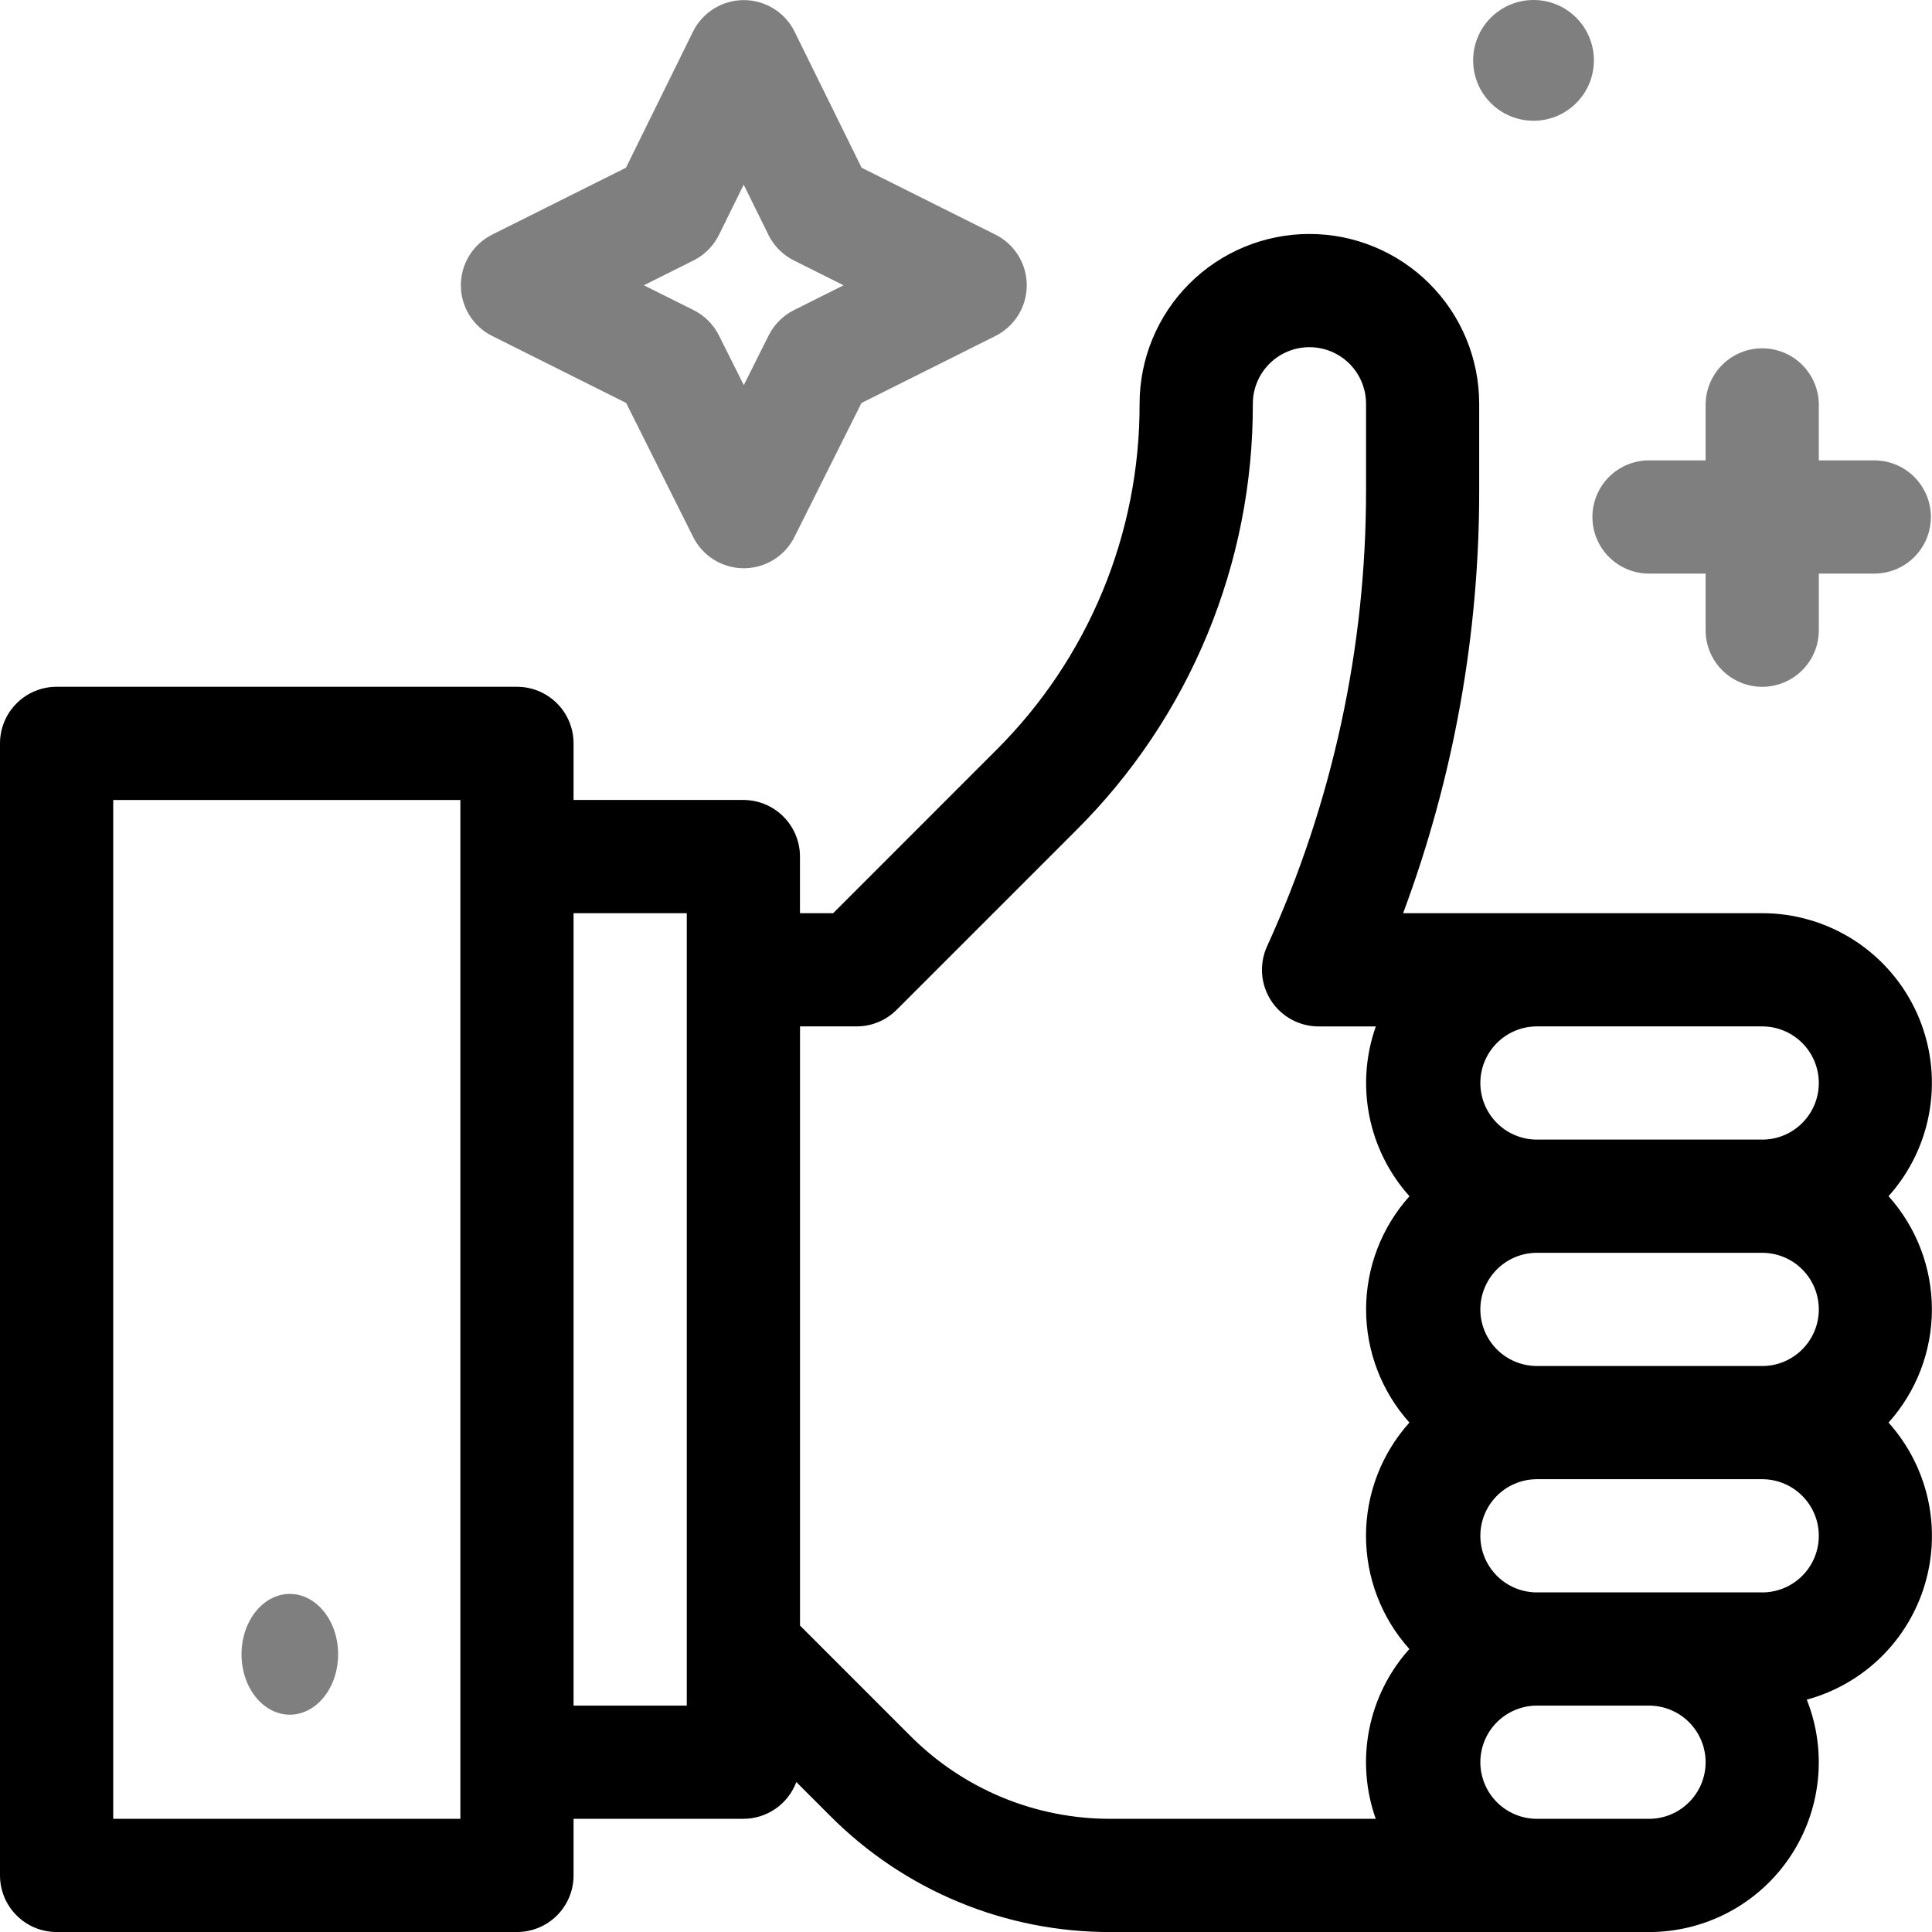 <svg width="80" height="80" viewBox="0 0 80 80" fill="none" xmlns="http://www.w3.org/2000/svg">
<g clip-path="url(#clip0_444_6)">
<path d="M78.2 49.532C79.106 48.521 79.701 47.27 79.911 45.928C80.121 44.587 79.939 43.214 79.385 41.974C78.831 40.734 77.93 39.682 76.791 38.943C75.651 38.205 74.323 37.812 72.965 37.813H58.1C60.193 32.201 61.26 26.259 61.25 20.269V16.719C61.25 14.854 60.509 13.066 59.191 11.747C57.872 10.429 56.084 9.688 54.219 9.688C52.354 9.688 50.566 10.429 49.247 11.747C47.929 13.066 47.188 14.854 47.188 16.719C47.195 19.385 46.674 22.025 45.654 24.488C44.633 26.951 43.135 29.186 41.245 31.066L34.5 37.813H33.125V35.469C33.125 34.847 32.878 34.251 32.438 33.812C31.999 33.372 31.403 33.125 30.781 33.125H23.75V30.782C23.75 30.16 23.503 29.564 23.064 29.125C22.624 28.685 22.028 28.438 21.406 28.438H2.344C1.722 28.438 1.126 28.685 0.687 29.125C0.247 29.564 0 30.16 0 30.782L0 77.657C0 78.279 0.247 78.875 0.687 79.314C1.126 79.754 1.722 80.001 2.344 80.001H21.406C22.028 80.001 22.624 79.754 23.064 79.314C23.503 78.875 23.75 78.279 23.75 77.657V75.313H30.781C31.258 75.313 31.724 75.167 32.116 74.895C32.508 74.622 32.807 74.237 32.974 73.79L34.374 75.19C35.896 76.72 37.706 77.934 39.7 78.76C41.695 79.586 43.833 80.008 45.991 80.002H68.281C69.428 80.003 70.559 79.722 71.573 79.186C72.587 78.649 73.454 77.872 74.099 76.922C74.743 75.973 75.145 74.88 75.27 73.74C75.395 72.599 75.239 71.445 74.815 70.379C75.972 70.064 77.029 69.459 77.886 68.621C78.743 67.782 79.371 66.738 79.71 65.588C80.05 64.438 80.089 63.22 79.825 62.051C79.56 60.882 79.001 59.799 78.2 58.907C79.356 57.62 79.996 55.95 79.996 54.219C79.996 52.489 79.356 50.819 78.2 49.532V49.532ZM19.063 75.313H4.688V33.126H19.063V75.313ZM28.438 40.157V70.626H23.75V37.813H28.438V40.157ZM58.359 58.907C57.203 60.194 56.563 61.864 56.563 63.594C56.563 65.325 57.203 66.995 58.359 68.282C57.516 69.22 56.942 70.369 56.697 71.606C56.452 72.844 56.545 74.124 56.966 75.313H45.99C44.448 75.317 42.92 75.015 41.496 74.425C40.071 73.834 38.777 72.967 37.69 71.874L33.127 67.311V42.501H35.471C35.779 42.501 36.084 42.44 36.368 42.322C36.652 42.205 36.91 42.032 37.128 41.814L44.561 34.381C46.888 32.067 48.732 29.315 49.988 26.283C51.244 23.252 51.886 20.001 51.877 16.72C51.877 16.098 52.124 15.502 52.563 15.062C53.003 14.623 53.599 14.376 54.221 14.376C54.843 14.376 55.439 14.623 55.879 15.062C56.318 15.502 56.565 16.098 56.565 16.72V20.27C56.575 26.797 55.177 33.25 52.465 39.187C52.303 39.544 52.233 39.936 52.261 40.327C52.29 40.718 52.416 41.096 52.628 41.426C52.84 41.756 53.132 42.027 53.476 42.215C53.82 42.403 54.206 42.502 54.598 42.502H56.97C56.549 43.691 56.456 44.971 56.701 46.209C56.946 47.446 57.52 48.594 58.363 49.533C57.207 50.821 56.567 52.49 56.567 54.221C56.567 55.951 57.207 57.62 58.363 58.908L58.359 58.907ZM68.282 75.313H63.594C62.981 75.3 62.397 75.048 61.968 74.61C61.539 74.172 61.298 73.583 61.298 72.969C61.298 72.356 61.539 71.767 61.968 71.329C62.397 70.891 62.981 70.639 63.594 70.626H68.282C68.904 70.626 69.5 70.873 69.939 71.312C70.379 71.752 70.626 72.348 70.626 72.97C70.626 73.592 70.379 74.188 69.939 74.627C69.5 75.067 68.904 75.314 68.282 75.314V75.313ZM72.97 65.938H63.594C62.981 65.925 62.397 65.673 61.968 65.235C61.539 64.797 61.298 64.208 61.298 63.594C61.298 62.981 61.539 62.392 61.968 61.954C62.397 61.516 62.981 61.264 63.594 61.251H72.969C73.591 61.251 74.187 61.498 74.626 61.938C75.066 62.377 75.313 62.973 75.313 63.595C75.313 64.217 75.066 64.813 74.626 65.252C74.187 65.692 73.591 65.939 72.969 65.939L72.97 65.938ZM72.97 56.563H63.594C62.981 56.55 62.397 56.298 61.968 55.86C61.539 55.422 61.298 54.833 61.298 54.219C61.298 53.606 61.539 53.017 61.968 52.579C62.397 52.141 62.981 51.889 63.594 51.876H72.969C73.591 51.876 74.187 52.123 74.626 52.562C75.066 53.002 75.313 53.598 75.313 54.22C75.313 54.842 75.066 55.438 74.626 55.877C74.187 56.317 73.591 56.564 72.969 56.564L72.97 56.563ZM72.97 47.188H63.594C62.981 47.175 62.397 46.923 61.968 46.485C61.539 46.047 61.298 45.458 61.298 44.844C61.298 44.231 61.539 43.642 61.968 43.204C62.397 42.766 62.981 42.514 63.594 42.501H72.969C73.591 42.501 74.187 42.748 74.626 43.188C75.066 43.627 75.313 44.223 75.313 44.845C75.313 45.467 75.066 46.063 74.626 46.502C74.187 46.942 73.591 47.189 72.969 47.189L72.97 47.188Z" fill="black"/>
<path d="M12.001 71.001C13.105 71.001 14.001 69.882 14.001 68.501C14.001 67.12 13.105 66.001 12.001 66.001C10.896 66.001 10.001 67.12 10.001 68.501C10.001 69.882 10.896 71.001 12.001 71.001Z" fill="black" fill-opacity="0.5"/>
<path d="M63.5 5C64.881 5 66 3.881 66 2.5C66 1.119 64.881 0 63.5 0C62.119 0 61 1.119 61 2.5C61 3.881 62.119 5 63.5 5Z" fill="black" fill-opacity="0.5"/>
<path d="M41.222 9.717L35.678 6.945L32.901 1.309C32.707 0.917 32.407 0.587 32.036 0.357C31.664 0.126 31.236 0.004 30.799 0.004C30.361 0.004 29.933 0.126 29.561 0.357C29.19 0.587 28.89 0.917 28.696 1.309L25.92 6.945L20.376 9.717C19.987 9.912 19.66 10.212 19.432 10.582C19.204 10.952 19.083 11.379 19.083 11.813C19.083 12.248 19.204 12.675 19.432 13.045C19.66 13.415 19.987 13.715 20.376 13.91L25.927 16.686L28.703 22.237C28.898 22.626 29.198 22.953 29.568 23.181C29.938 23.409 30.364 23.53 30.799 23.53C31.235 23.53 31.661 23.409 32.031 23.181C32.401 22.953 32.701 22.626 32.896 22.237L35.672 16.686L41.223 13.91C41.612 13.715 41.938 13.415 42.167 13.045C42.395 12.675 42.516 12.248 42.516 11.813C42.516 11.378 42.395 10.952 42.166 10.582C41.938 10.211 41.611 9.912 41.222 9.717V9.717ZM32.876 12.842C32.422 13.069 32.055 13.437 31.828 13.89L30.799 15.948L29.77 13.89C29.543 13.437 29.175 13.069 28.722 12.842L26.66 11.813L28.718 10.784C29.176 10.555 29.546 10.182 29.772 9.723L30.795 7.647L31.818 9.723C32.044 10.182 32.414 10.555 32.872 10.784L34.929 11.813L32.876 12.842Z" fill="black" fill-opacity="0.5"/>
<path d="M77.657 19.063H75.313V16.719C75.3 16.106 75.048 15.522 74.61 15.093C74.172 14.664 73.583 14.423 72.969 14.423C72.356 14.423 71.767 14.664 71.329 15.093C70.891 15.522 70.639 16.106 70.626 16.719V19.063H68.282C67.66 19.063 67.064 19.31 66.624 19.75C66.185 20.189 65.938 20.785 65.938 21.407C65.938 22.029 66.185 22.625 66.624 23.064C67.064 23.504 67.66 23.751 68.282 23.751H70.626V26.095C70.626 26.717 70.873 27.313 71.312 27.752C71.752 28.192 72.348 28.439 72.97 28.439C73.592 28.439 74.188 28.192 74.627 27.752C75.067 27.313 75.314 26.717 75.314 26.095V23.751H77.658C78.271 23.738 78.855 23.486 79.284 23.048C79.713 22.61 79.954 22.021 79.954 21.407C79.954 20.794 79.713 20.205 79.284 19.767C78.855 19.329 78.271 19.077 77.658 19.064L77.657 19.063Z" fill="black" fill-opacity="0.5"/>
</g>
<defs>
<clipPath id="clip0_444_6">
<rect width="80" height="80" fill="white"/>
</clipPath>
</defs>
</svg>
